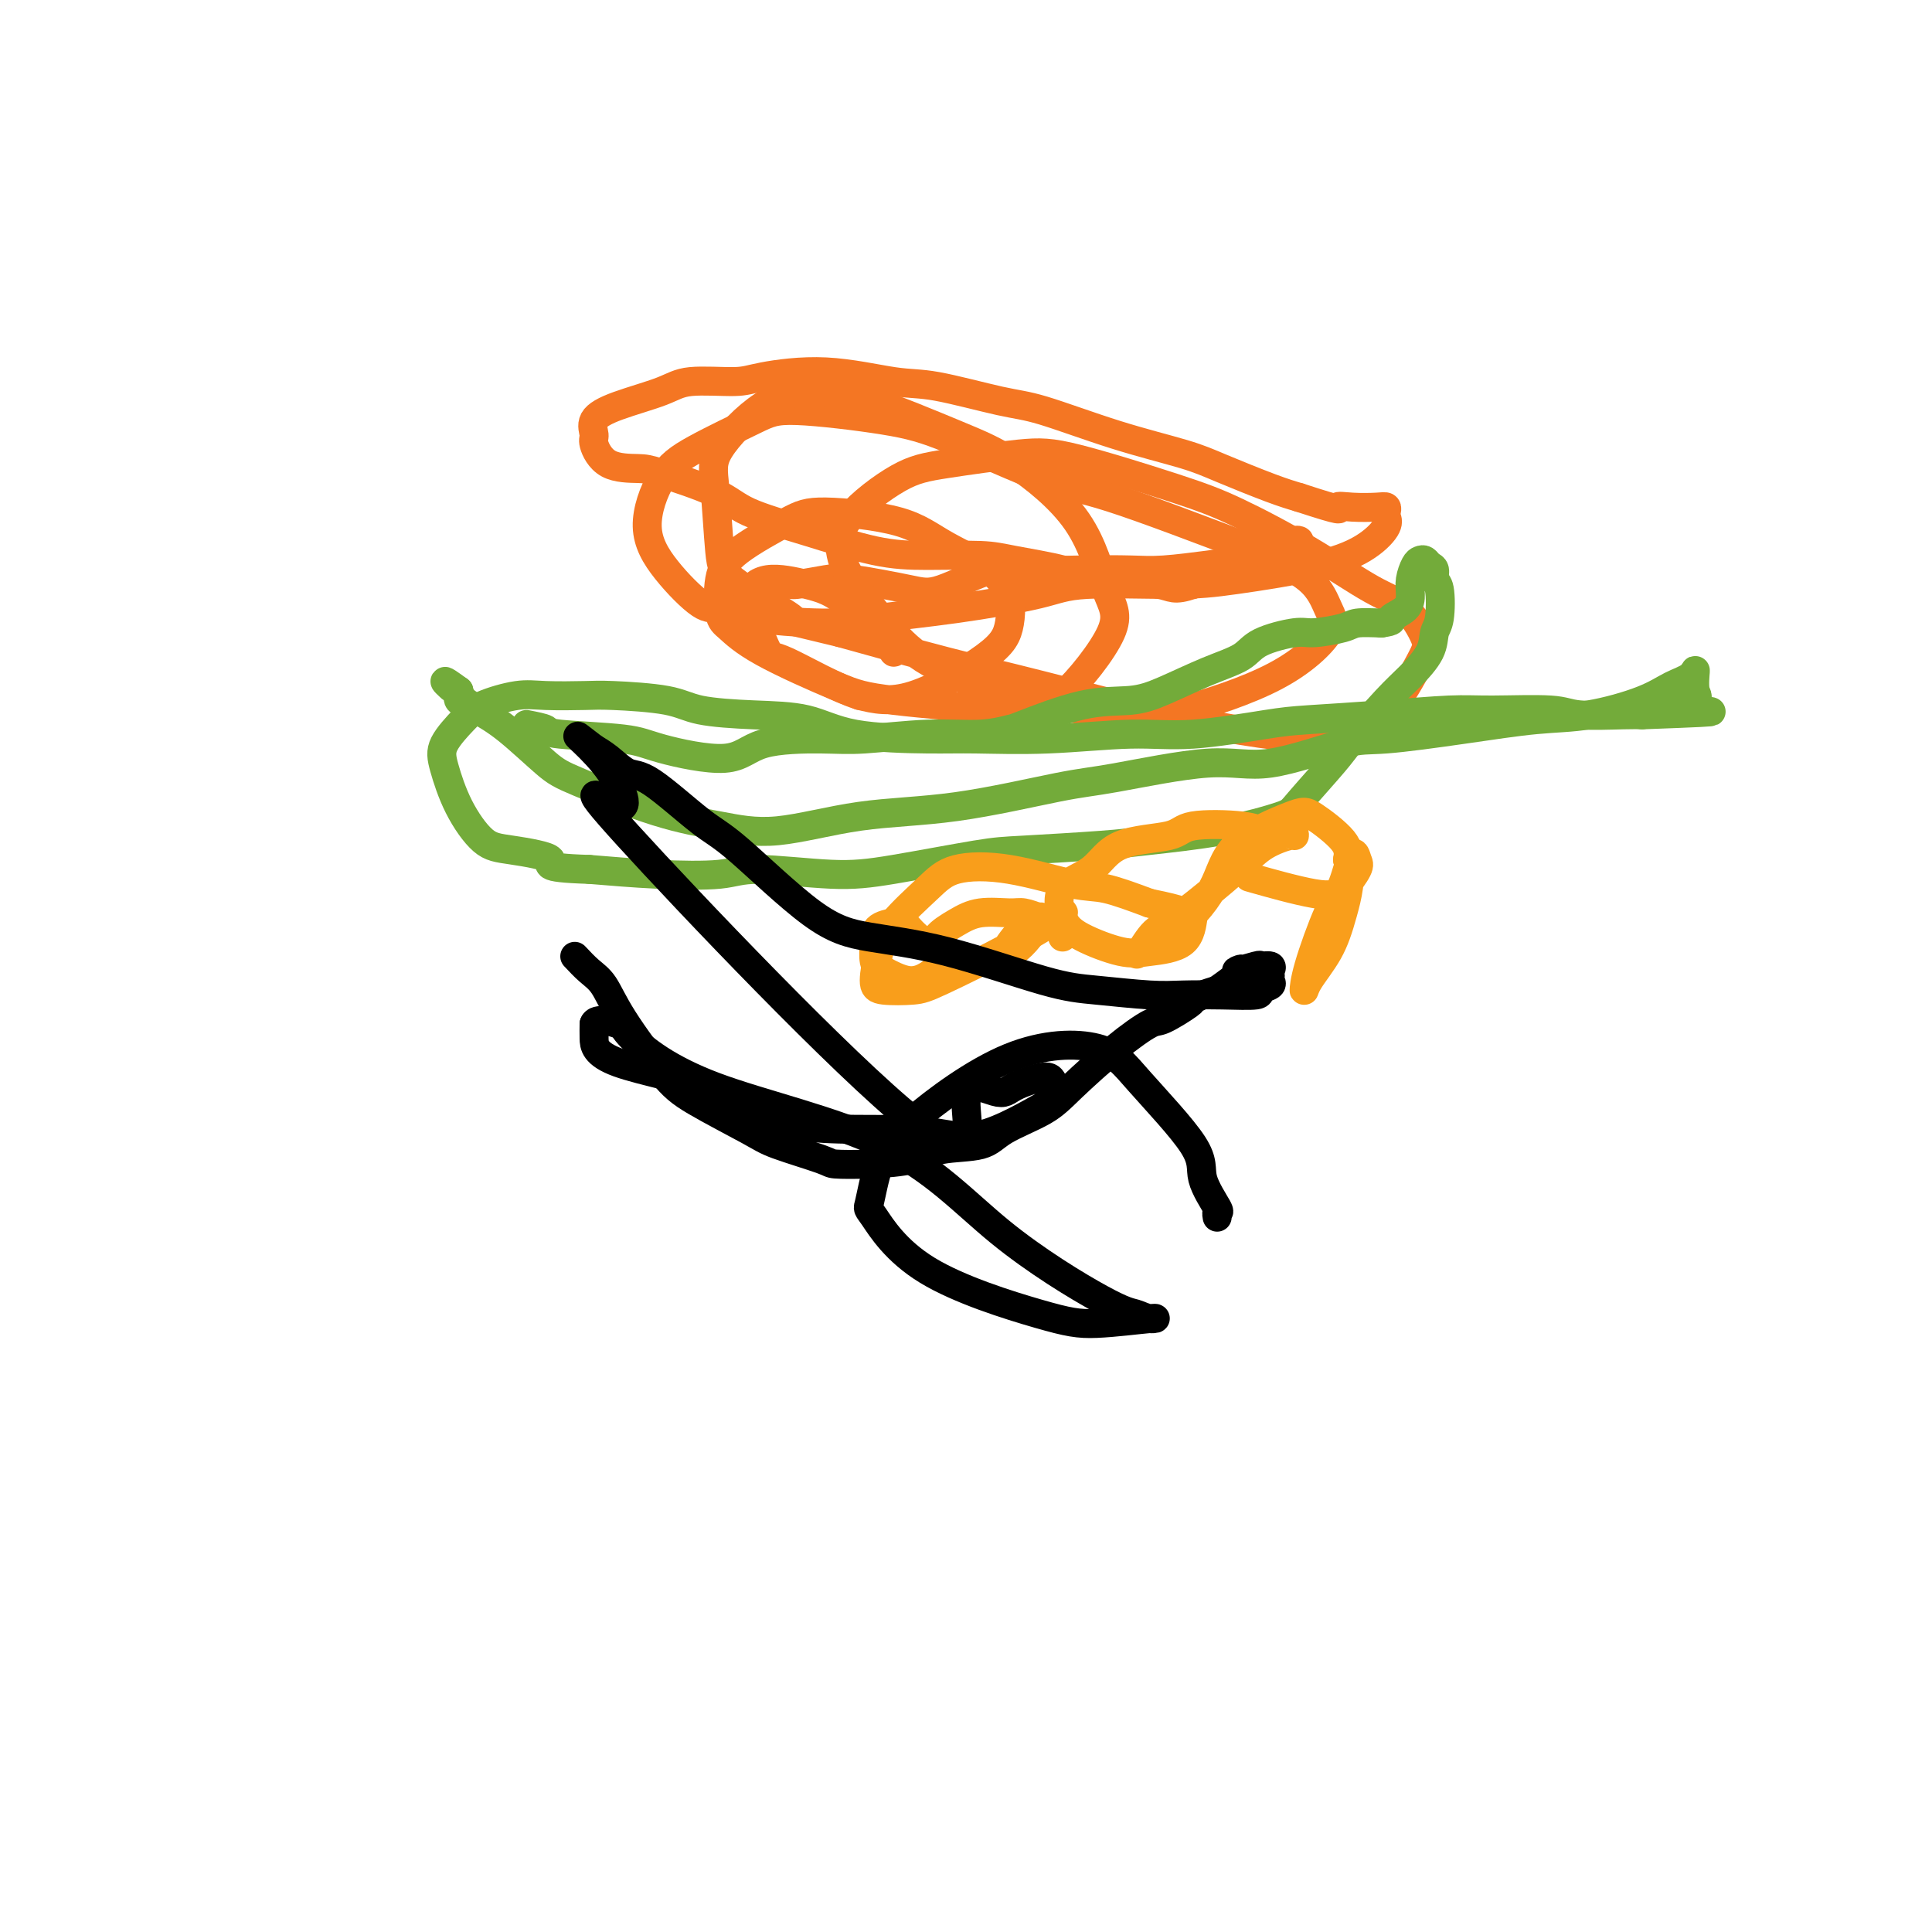 <svg viewBox='0 0 400 400' version='1.1' xmlns='http://www.w3.org/2000/svg' xmlns:xlink='http://www.w3.org/1999/xlink'><g fill='none' stroke='#F47623' stroke-width='6' stroke-linecap='round' stroke-linejoin='round'><path d='M159,122c1.619,-0.449 3.237,-0.899 4,-1c0.763,-0.101 0.669,0.145 2,0c1.331,-0.145 4.085,-0.681 6,-1c1.915,-0.319 2.992,-0.422 6,0c3.008,0.422 7.949,1.367 11,2c3.051,0.633 4.212,0.954 7,0c2.788,-0.954 7.203,-3.183 10,-4c2.797,-0.817 3.977,-0.222 7,0c3.023,0.222 7.889,0.072 12,0c4.111,-0.072 7.466,-0.064 10,0c2.534,0.064 4.247,0.186 7,0c2.753,-0.186 6.544,-0.681 9,-1c2.456,-0.319 3.575,-0.464 5,-1c1.425,-0.536 3.157,-1.464 5,-2c1.843,-0.536 3.798,-0.681 5,-1c1.202,-0.319 1.651,-0.812 2,-1c0.349,-0.188 0.597,-0.070 1,0c0.403,0.070 0.962,0.093 1,0c0.038,-0.093 -0.443,-0.303 -1,0c-0.557,0.303 -1.188,1.120 -3,2c-1.812,0.880 -4.803,1.823 -8,3c-3.197,1.177 -6.598,2.589 -10,4'/><path d='M247,121c-4.198,1.428 -4.192,0.498 -7,0c-2.808,-0.498 -8.428,-0.564 -12,-1c-3.572,-0.436 -5.095,-1.242 -8,-2c-2.905,-0.758 -7.191,-1.469 -10,-2c-2.809,-0.531 -4.141,-0.883 -7,-1c-2.859,-0.117 -7.244,-0.001 -11,0c-3.756,0.001 -6.883,-0.115 -11,-1c-4.117,-0.885 -9.225,-2.538 -14,-4c-4.775,-1.462 -9.218,-2.732 -12,-4c-2.782,-1.268 -3.902,-2.536 -7,-4c-3.098,-1.464 -8.174,-3.126 -11,-4c-2.826,-0.874 -3.401,-0.961 -5,-1c-1.599,-0.039 -4.221,-0.030 -6,-1c-1.779,-0.970 -2.713,-2.921 -3,-4c-0.287,-1.079 0.074,-1.288 0,-2c-0.074,-0.712 -0.581,-1.927 0,-3c0.581,-1.073 2.252,-2.002 5,-3c2.748,-0.998 6.573,-2.063 9,-3c2.427,-0.937 3.456,-1.746 6,-2c2.544,-0.254 6.602,0.048 9,0c2.398,-0.048 3.137,-0.447 6,-1c2.863,-0.553 7.850,-1.259 13,-1c5.150,0.259 10.464,1.482 14,2c3.536,0.518 5.295,0.330 9,1c3.705,0.670 9.357,2.198 13,3c3.643,0.802 5.278,0.880 9,2c3.722,1.120 9.530,3.284 15,5c5.470,1.716 10.600,2.986 14,4c3.400,1.014 5.069,1.773 8,3c2.931,1.227 7.123,2.922 10,4c2.877,1.078 4.438,1.539 6,2'/><path d='M269,103c9.902,3.239 8.156,2.335 8,2c-0.156,-0.335 1.278,-0.101 3,0c1.722,0.101 3.732,0.070 5,0c1.268,-0.070 1.795,-0.179 2,0c0.205,0.179 0.088,0.645 0,1c-0.088,0.355 -0.148,0.599 0,1c0.148,0.401 0.506,0.959 0,2c-0.506,1.041 -1.874,2.565 -4,4c-2.126,1.435 -5.010,2.782 -10,4c-4.990,1.218 -12.087,2.308 -17,3c-4.913,0.692 -7.642,0.987 -13,1c-5.358,0.013 -13.344,-0.255 -18,0c-4.656,0.255 -5.983,1.033 -10,2c-4.017,0.967 -10.725,2.122 -17,3c-6.275,0.878 -12.118,1.480 -16,2c-3.882,0.520 -5.804,0.957 -10,1c-4.196,0.043 -10.664,-0.307 -15,-1c-4.336,-0.693 -6.538,-1.728 -8,-2c-1.462,-0.272 -2.184,0.219 -4,-1c-1.816,-1.219 -4.727,-4.147 -7,-7c-2.273,-2.853 -3.908,-5.631 -4,-9c-0.092,-3.369 1.361,-7.328 3,-10c1.639,-2.672 3.465,-4.057 7,-6c3.535,-1.943 8.779,-4.443 12,-6c3.221,-1.557 4.419,-2.169 9,-2c4.581,0.169 12.545,1.120 18,2c5.455,0.880 8.400,1.690 14,4c5.600,2.310 13.854,6.122 19,8c5.146,1.878 7.185,1.822 14,4c6.815,2.178 18.408,6.589 30,11'/><path d='M260,114c10.572,3.853 5.502,1.984 5,2c-0.502,0.016 3.565,1.917 6,4c2.435,2.083 3.240,4.350 4,6c0.760,1.650 1.477,2.684 0,5c-1.477,2.316 -5.149,5.914 -11,9c-5.851,3.086 -13.883,5.660 -19,7c-5.117,1.340 -7.320,1.445 -12,1c-4.680,-0.445 -11.838,-1.440 -16,-2c-4.162,-0.560 -5.329,-0.686 -9,-2c-3.671,-1.314 -9.846,-3.817 -14,-6c-4.154,-2.183 -6.287,-4.045 -9,-7c-2.713,-2.955 -6.006,-7.004 -8,-10c-1.994,-2.996 -2.689,-4.939 -3,-7c-0.311,-2.061 -0.239,-4.238 2,-7c2.239,-2.762 6.644,-6.108 10,-8c3.356,-1.892 5.664,-2.330 10,-3c4.336,-0.670 10.702,-1.572 15,-2c4.298,-0.428 6.528,-0.382 12,1c5.472,1.382 14.185,4.099 20,6c5.815,1.901 8.732,2.985 13,5c4.268,2.015 9.887,4.962 15,8c5.113,3.038 9.719,6.167 13,8c3.281,1.833 5.239,2.372 7,4c1.761,1.628 3.327,4.347 4,6c0.673,1.653 0.453,2.242 -1,5c-1.453,2.758 -4.138,7.685 -7,11c-2.862,3.315 -5.902,5.018 -13,5c-7.098,-0.018 -18.253,-1.757 -29,-4c-10.747,-2.243 -21.086,-4.988 -29,-7c-7.914,-2.012 -13.404,-3.289 -20,-5c-6.596,-1.711 -14.298,-3.855 -22,-6'/><path d='M174,131c-12.643,-3.103 -8.750,-1.861 -10,-3c-1.250,-1.139 -7.644,-4.658 -11,-7c-3.356,-2.342 -3.676,-3.507 -4,-7c-0.324,-3.493 -0.653,-9.313 -1,-13c-0.347,-3.687 -0.711,-5.242 1,-8c1.711,-2.758 5.496,-6.719 9,-9c3.504,-2.281 6.726,-2.884 10,-3c3.274,-0.116 6.598,0.253 12,2c5.402,1.747 12.881,4.871 18,7c5.119,2.129 7.876,3.264 12,6c4.124,2.736 9.614,7.075 13,12c3.386,4.925 4.669,10.438 6,14c1.331,3.562 2.712,5.173 1,9c-1.712,3.827 -6.515,9.869 -10,13c-3.485,3.131 -5.651,3.351 -12,3c-6.349,-0.351 -16.881,-1.273 -23,-2c-6.119,-0.727 -7.823,-1.260 -12,-3c-4.177,-1.740 -10.826,-4.686 -15,-7c-4.174,-2.314 -5.874,-3.996 -7,-5c-1.126,-1.004 -1.680,-1.332 -2,-3c-0.320,-1.668 -0.408,-4.678 0,-7c0.408,-2.322 1.313,-3.957 4,-6c2.687,-2.043 7.158,-4.494 10,-6c2.842,-1.506 4.056,-2.067 8,-2c3.944,0.067 10.620,0.761 15,2c4.380,1.239 6.465,3.023 10,5c3.535,1.977 8.522,4.146 11,7c2.478,2.854 2.448,6.394 2,9c-0.448,2.606 -1.313,4.279 -5,7c-3.687,2.721 -10.196,6.492 -15,8c-4.804,1.508 -7.902,0.754 -11,0'/><path d='M178,144c-4.898,-1.560 -11.644,-5.459 -15,-7c-3.356,-1.541 -3.323,-0.722 -4,-2c-0.677,-1.278 -2.063,-4.652 -3,-7c-0.937,-2.348 -1.423,-3.669 -1,-5c0.423,-1.331 1.757,-2.672 4,-3c2.243,-0.328 5.395,0.356 8,1c2.605,0.644 4.664,1.249 7,3c2.336,1.751 4.950,4.647 7,6c2.050,1.353 3.535,1.162 4,2c0.465,0.838 -0.089,2.704 0,3c0.089,0.296 0.822,-0.979 0,-2c-0.822,-1.021 -3.200,-1.789 -4,-2c-0.800,-0.211 -0.023,0.136 0,0c0.023,-0.136 -0.708,-0.753 -1,-1c-0.292,-0.247 -0.146,-0.123 0,0'/></g>
<g fill='none' stroke='#73AB3A' stroke-width='6' stroke-linecap='round' stroke-linejoin='round'><path d='M109,150c1.706,0.329 3.411,0.659 4,1c0.589,0.341 0.061,0.694 3,1c2.939,0.306 9.345,0.565 13,1c3.655,0.435 4.561,1.046 8,2c3.439,0.954 9.412,2.252 13,2c3.588,-0.252 4.789,-2.052 8,-3c3.211,-0.948 8.430,-1.042 12,-1c3.570,0.042 5.490,0.222 9,0c3.510,-0.222 8.609,-0.844 13,-1c4.391,-0.156 8.074,0.156 11,0c2.926,-0.156 5.097,-0.778 6,-1c0.903,-0.222 0.539,-0.044 3,-1c2.461,-0.956 7.748,-3.046 12,-4c4.252,-0.954 7.470,-0.773 10,-1c2.530,-0.227 4.372,-0.864 7,-2c2.628,-1.136 6.041,-2.773 9,-4c2.959,-1.227 5.465,-2.044 7,-3c1.535,-0.956 2.100,-2.050 4,-3c1.900,-0.950 5.136,-1.757 7,-2c1.864,-0.243 2.355,0.079 4,0c1.645,-0.079 4.443,-0.560 6,-1c1.557,-0.440 1.873,-0.840 3,-1c1.127,-0.160 3.063,-0.080 5,0'/><path d='M286,129c3.073,-0.453 1.755,-0.587 2,-1c0.245,-0.413 2.055,-1.105 3,-2c0.945,-0.895 1.027,-1.992 1,-3c-0.027,-1.008 -0.162,-1.927 0,-3c0.162,-1.073 0.622,-2.300 1,-3c0.378,-0.700 0.675,-0.874 1,-1c0.325,-0.126 0.679,-0.203 1,0c0.321,0.203 0.609,0.688 1,1c0.391,0.312 0.886,0.452 1,1c0.114,0.548 -0.152,1.502 0,2c0.152,0.498 0.723,0.538 1,2c0.277,1.462 0.262,4.347 0,6c-0.262,1.653 -0.770,2.074 -1,3c-0.230,0.926 -0.182,2.357 -1,4c-0.818,1.643 -2.503,3.498 -4,5c-1.497,1.502 -2.807,2.653 -5,5c-2.193,2.347 -5.271,5.892 -7,8c-1.729,2.108 -2.110,2.778 -4,5c-1.890,2.222 -5.289,5.996 -7,8c-1.711,2.004 -1.735,2.239 -4,3c-2.265,0.761 -6.773,2.047 -12,3c-5.227,0.953 -11.175,1.572 -15,2c-3.825,0.428 -5.529,0.666 -10,1c-4.471,0.334 -11.711,0.764 -16,1c-4.289,0.236 -5.627,0.277 -10,1c-4.373,0.723 -11.780,2.128 -17,3c-5.220,0.872 -8.252,1.212 -13,1c-4.748,-0.212 -11.211,-0.974 -15,-1c-3.789,-0.026 -4.905,0.685 -8,1c-3.095,0.315 -8.170,0.233 -13,0c-4.830,-0.233 -9.415,-0.616 -14,-1'/><path d='M122,180c-11.152,-0.342 -7.531,-1.196 -8,-2c-0.469,-0.804 -5.029,-1.557 -8,-2c-2.971,-0.443 -4.353,-0.576 -6,-2c-1.647,-1.424 -3.560,-4.138 -5,-7c-1.440,-2.862 -2.406,-5.871 -3,-8c-0.594,-2.129 -0.817,-3.380 0,-5c0.817,-1.620 2.673,-3.611 4,-5c1.327,-1.389 2.126,-2.177 4,-3c1.874,-0.823 4.822,-1.683 7,-2c2.178,-0.317 3.585,-0.092 6,0c2.415,0.092 5.838,0.053 8,0c2.162,-0.053 3.062,-0.118 6,0c2.938,0.118 7.914,0.420 11,1c3.086,0.580 4.280,1.437 7,2c2.720,0.563 6.964,0.830 11,1c4.036,0.170 7.862,0.243 11,1c3.138,0.757 5.588,2.199 10,3c4.412,0.801 10.786,0.963 15,1c4.214,0.037 6.268,-0.049 10,0c3.732,0.049 9.140,0.234 15,0c5.860,-0.234 12.171,-0.889 17,-1c4.829,-0.111 8.177,0.320 13,0c4.823,-0.320 11.122,-1.392 15,-2c3.878,-0.608 5.336,-0.752 9,-1c3.664,-0.248 9.535,-0.598 15,-1c5.465,-0.402 10.524,-0.854 14,-1c3.476,-0.146 5.368,0.013 9,0c3.632,-0.013 9.005,-0.199 12,0c2.995,0.199 3.614,0.784 6,1c2.386,0.216 6.539,0.062 9,0c2.461,-0.062 3.231,-0.031 4,0'/><path d='M340,148c24.315,-0.893 11.103,-0.625 7,-1c-4.103,-0.375 0.903,-1.391 3,-2c2.097,-0.609 1.284,-0.810 1,-2c-0.284,-1.190 -0.039,-3.370 0,-4c0.039,-0.630 -0.128,0.289 -1,1c-0.872,0.711 -2.450,1.215 -4,2c-1.550,0.785 -3.072,1.850 -6,3c-2.928,1.150 -7.264,2.385 -11,3c-3.736,0.615 -6.874,0.612 -11,1c-4.126,0.388 -9.242,1.169 -15,2c-5.758,0.831 -12.160,1.711 -16,2c-3.840,0.289 -5.119,-0.014 -9,1c-3.881,1.014 -10.363,3.343 -15,4c-4.637,0.657 -7.428,-0.359 -13,0c-5.572,0.359 -13.925,2.094 -19,3c-5.075,0.906 -6.873,0.983 -12,2c-5.127,1.017 -13.583,2.974 -21,4c-7.417,1.026 -13.797,1.120 -20,2c-6.203,0.880 -12.231,2.546 -17,3c-4.769,0.454 -8.280,-0.304 -12,-1c-3.720,-0.696 -7.650,-1.331 -13,-3c-5.350,-1.669 -12.121,-4.374 -16,-6c-3.879,-1.626 -4.867,-2.173 -7,-4c-2.133,-1.827 -5.412,-4.933 -8,-7c-2.588,-2.067 -4.483,-3.095 -6,-4c-1.517,-0.905 -2.654,-1.686 -3,-2c-0.346,-0.314 0.099,-0.162 0,0c-0.099,0.162 -0.743,0.332 -1,0c-0.257,-0.332 -0.129,-1.166 0,-2'/><path d='M95,143c-4.333,-3.178 -2.667,-1.622 -2,-1c0.667,0.622 0.333,0.311 0,0'/></g>
<g fill='none' stroke='#F99E1B' stroke-width='6' stroke-linecap='round' stroke-linejoin='round'><path d='M192,196c0.338,-0.003 0.677,-0.005 1,0c0.323,0.005 0.632,0.018 1,0c0.368,-0.018 0.796,-0.066 1,0c0.204,0.066 0.185,0.246 0,1c-0.185,0.754 -0.537,2.082 -1,3c-0.463,0.918 -1.038,1.424 -2,2c-0.962,0.576 -2.310,1.220 -4,1c-1.690,-0.220 -3.721,-1.303 -5,-2c-1.279,-0.697 -1.804,-1.007 -2,-2c-0.196,-0.993 -0.062,-2.667 0,-4c0.062,-1.333 0.052,-2.324 1,-3c0.948,-0.676 2.853,-1.037 4,-1c1.147,0.037 1.534,0.474 2,1c0.466,0.526 1.010,1.142 2,2c0.990,0.858 2.425,1.957 3,2c0.575,0.043 0.288,-0.970 1,-2c0.712,-1.030 2.422,-2.076 4,-3c1.578,-0.924 3.023,-1.724 5,-2c1.977,-0.276 4.486,-0.027 6,0c1.514,0.027 2.035,-0.168 3,0c0.965,0.168 2.375,0.699 3,1c0.625,0.301 0.464,0.372 0,1c-0.464,0.628 -1.232,1.814 -2,3'/><path d='M213,194c-0.865,1.218 -2.028,2.262 -3,3c-0.972,0.738 -1.752,1.171 -2,1c-0.248,-0.171 0.036,-0.945 0,-1c-0.036,-0.055 -0.392,0.610 0,0c0.392,-0.610 1.531,-2.496 3,-4c1.469,-1.504 3.269,-2.625 4,-3c0.731,-0.375 0.392,-0.004 1,0c0.608,0.004 2.163,-0.358 3,0c0.837,0.358 0.956,1.437 1,2c0.044,0.563 0.012,0.611 0,1c-0.012,0.389 -0.004,1.120 0,1c0.004,-0.120 0.004,-1.090 0,-2c-0.004,-0.910 -0.012,-1.758 0,-2c0.012,-0.242 0.043,0.124 0,0c-0.043,-0.124 -0.161,-0.737 0,-1c0.161,-0.263 0.601,-0.175 -1,1c-1.601,1.175 -5.242,3.436 -10,6c-4.758,2.564 -10.631,5.429 -14,7c-3.369,1.571 -4.232,1.848 -6,2c-1.768,0.152 -4.441,0.180 -6,0c-1.559,-0.180 -2.004,-0.566 -2,-2c0.004,-1.434 0.458,-3.914 1,-6c0.542,-2.086 1.173,-3.777 3,-6c1.827,-2.223 4.852,-4.976 7,-7c2.148,-2.024 3.421,-3.319 6,-4c2.579,-0.681 6.464,-0.750 11,0c4.536,0.750 9.721,2.317 13,3c3.279,0.683 4.651,0.481 7,1c2.349,0.519 5.674,1.760 9,3'/><path d='M238,187c7.654,1.533 6.789,1.864 7,2c0.211,0.136 1.499,0.077 2,0c0.501,-0.077 0.217,-0.173 0,1c-0.217,1.173 -0.366,3.615 -2,5c-1.634,1.385 -4.755,1.714 -7,2c-2.245,0.286 -3.616,0.529 -6,0c-2.384,-0.529 -5.782,-1.830 -8,-3c-2.218,-1.170 -3.257,-2.210 -4,-4c-0.743,-1.790 -1.192,-4.329 0,-6c1.192,-1.671 4.024,-2.473 6,-4c1.976,-1.527 3.096,-3.778 6,-5c2.904,-1.222 7.591,-1.414 10,-2c2.409,-0.586 2.540,-1.564 5,-2c2.460,-0.436 7.248,-0.328 10,0c2.752,0.328 3.468,0.877 5,1c1.532,0.123 3.879,-0.181 5,0c1.121,0.181 1.014,0.846 1,1c-0.014,0.154 0.065,-0.204 -1,0c-1.065,0.204 -3.272,0.969 -5,2c-1.728,1.031 -2.976,2.327 -6,5c-3.024,2.673 -7.825,6.722 -11,9c-3.175,2.278 -4.725,2.784 -6,4c-1.275,1.216 -2.274,3.142 -3,4c-0.726,0.858 -1.180,0.647 0,0c1.180,-0.647 3.992,-1.729 7,-4c3.008,-2.271 6.211,-5.731 8,-9c1.789,-3.269 2.165,-6.345 5,-9c2.835,-2.655 8.131,-4.887 11,-6c2.869,-1.113 3.311,-1.107 5,0c1.689,1.107 4.625,3.316 6,5c1.375,1.684 1.187,2.842 1,4'/><path d='M279,178c0.978,3.484 -0.077,7.695 -1,11c-0.923,3.305 -1.713,5.703 -3,8c-1.287,2.297 -3.071,4.491 -4,6c-0.929,1.509 -1.002,2.332 -1,2c0.002,-0.332 0.081,-1.820 1,-5c0.919,-3.180 2.679,-8.053 4,-11c1.321,-2.947 2.202,-3.967 3,-6c0.798,-2.033 1.513,-5.078 2,-6c0.487,-0.922 0.745,0.278 1,1c0.255,0.722 0.508,0.967 0,2c-0.508,1.033 -1.775,2.854 -3,4c-1.225,1.146 -2.407,1.616 -6,1c-3.593,-0.616 -9.598,-2.319 -12,-3c-2.402,-0.681 -1.201,-0.341 0,0'/></g>
<g fill='none' stroke='#000000' stroke-width='6' stroke-linecap='round' stroke-linejoin='round'><path d='M119,198c0.994,1.061 1.988,2.122 3,3c1.012,0.878 2.042,1.572 3,3c0.958,1.428 1.843,3.589 4,7c2.157,3.411 5.587,8.073 8,11c2.413,2.927 3.808,4.119 7,6c3.192,1.881 8.180,4.452 11,6c2.820,1.548 3.471,2.073 6,3c2.529,0.927 6.934,2.255 9,3c2.066,0.745 1.792,0.906 3,1c1.208,0.094 3.897,0.122 7,0c3.103,-0.122 6.619,-0.395 9,-1c2.381,-0.605 3.626,-1.544 6,-2c2.374,-0.456 5.875,-0.431 8,-1c2.125,-0.569 2.874,-1.733 5,-3c2.126,-1.267 5.630,-2.638 8,-4c2.370,-1.362 3.606,-2.715 6,-5c2.394,-2.285 5.947,-5.501 9,-8c3.053,-2.499 5.608,-4.280 7,-5c1.392,-0.720 1.622,-0.378 3,-1c1.378,-0.622 3.906,-2.208 5,-3c1.094,-0.792 0.756,-0.790 1,-1c0.244,-0.210 1.070,-0.631 2,-1c0.930,-0.369 1.965,-0.684 3,-1'/><path d='M252,205c8.251,-5.795 4.379,-4.282 4,-4c-0.379,0.282 2.736,-0.668 4,-1c1.264,-0.332 0.678,-0.048 1,0c0.322,0.048 1.553,-0.142 2,0c0.447,0.142 0.112,0.615 0,1c-0.112,0.385 -0.000,0.681 0,1c0.000,0.319 -0.110,0.660 0,1c0.110,0.340 0.442,0.679 0,1c-0.442,0.321 -1.659,0.623 -2,1c-0.341,0.377 0.193,0.830 -1,1c-1.193,0.170 -4.113,0.057 -7,0c-2.887,-0.057 -5.742,-0.060 -8,0c-2.258,0.060 -3.920,0.182 -7,0c-3.080,-0.182 -7.578,-0.668 -11,-1c-3.422,-0.332 -5.769,-0.508 -11,-2c-5.231,-1.492 -13.345,-4.298 -20,-6c-6.655,-1.702 -11.852,-2.299 -16,-3c-4.148,-0.701 -7.249,-1.506 -12,-5c-4.751,-3.494 -11.152,-9.678 -15,-13c-3.848,-3.322 -5.144,-3.784 -8,-6c-2.856,-2.216 -7.273,-6.187 -10,-8c-2.727,-1.813 -3.764,-1.466 -5,-2c-1.236,-0.534 -2.672,-1.947 -4,-3c-1.328,-1.053 -2.550,-1.745 -3,-2c-0.450,-0.255 -0.129,-0.073 0,0c0.129,0.073 0.064,0.036 0,0'/><path d='M123,155c-6.904,-5.290 -1.664,-1.515 2,3c3.664,4.515 5.752,9.772 3,9c-2.752,-0.772 -10.343,-7.571 2,6c12.343,13.571 44.621,47.513 59,59c14.379,11.487 10.861,0.520 11,-4c0.139,-4.520 3.937,-2.593 6,-2c2.063,0.593 2.390,-0.148 4,-1c1.610,-0.852 4.501,-1.814 6,-2c1.499,-0.186 1.605,0.405 2,1c0.395,0.595 1.081,1.195 1,2c-0.081,0.805 -0.927,1.815 -1,2c-0.073,0.185 0.628,-0.455 -2,1c-2.628,1.455 -8.585,5.006 -13,6c-4.415,0.994 -7.288,-0.569 -14,-1c-6.712,-0.431 -17.263,0.271 -24,-1c-6.737,-1.271 -9.662,-4.516 -16,-7c-6.338,-2.484 -16.091,-4.207 -21,-6c-4.909,-1.793 -4.974,-3.655 -5,-5c-0.026,-1.345 -0.013,-2.172 0,-3'/><path d='M123,212c0.323,-1.292 3.630,-0.524 5,0c1.370,0.524 0.803,0.802 3,3c2.197,2.198 7.158,6.315 17,10c9.842,3.685 24.565,6.939 35,12c10.435,5.061 16.581,11.929 24,18c7.419,6.071 16.111,11.344 21,14c4.889,2.656 5.976,2.696 7,3c1.024,0.304 1.985,0.871 3,1c1.015,0.129 2.083,-0.180 0,0c-2.083,0.180 -7.316,0.850 -11,1c-3.684,0.150 -5.820,-0.219 -12,-2c-6.180,-1.781 -16.406,-4.975 -23,-9c-6.594,-4.025 -9.558,-8.882 -11,-11c-1.442,-2.118 -1.363,-1.496 -1,-3c0.363,-1.504 1.009,-5.134 2,-8c0.991,-2.866 2.326,-4.966 7,-9c4.674,-4.034 12.685,-10.000 20,-13c7.315,-3.000 13.933,-3.035 18,-2c4.067,1.035 5.583,3.138 9,7c3.417,3.862 8.733,9.483 11,13c2.267,3.517 1.483,4.928 2,7c0.517,2.072 2.334,4.803 3,6c0.666,1.197 0.179,0.861 0,1c-0.179,0.139 -0.051,0.754 0,1c0.051,0.246 0.026,0.123 0,0'/></g>
</svg>